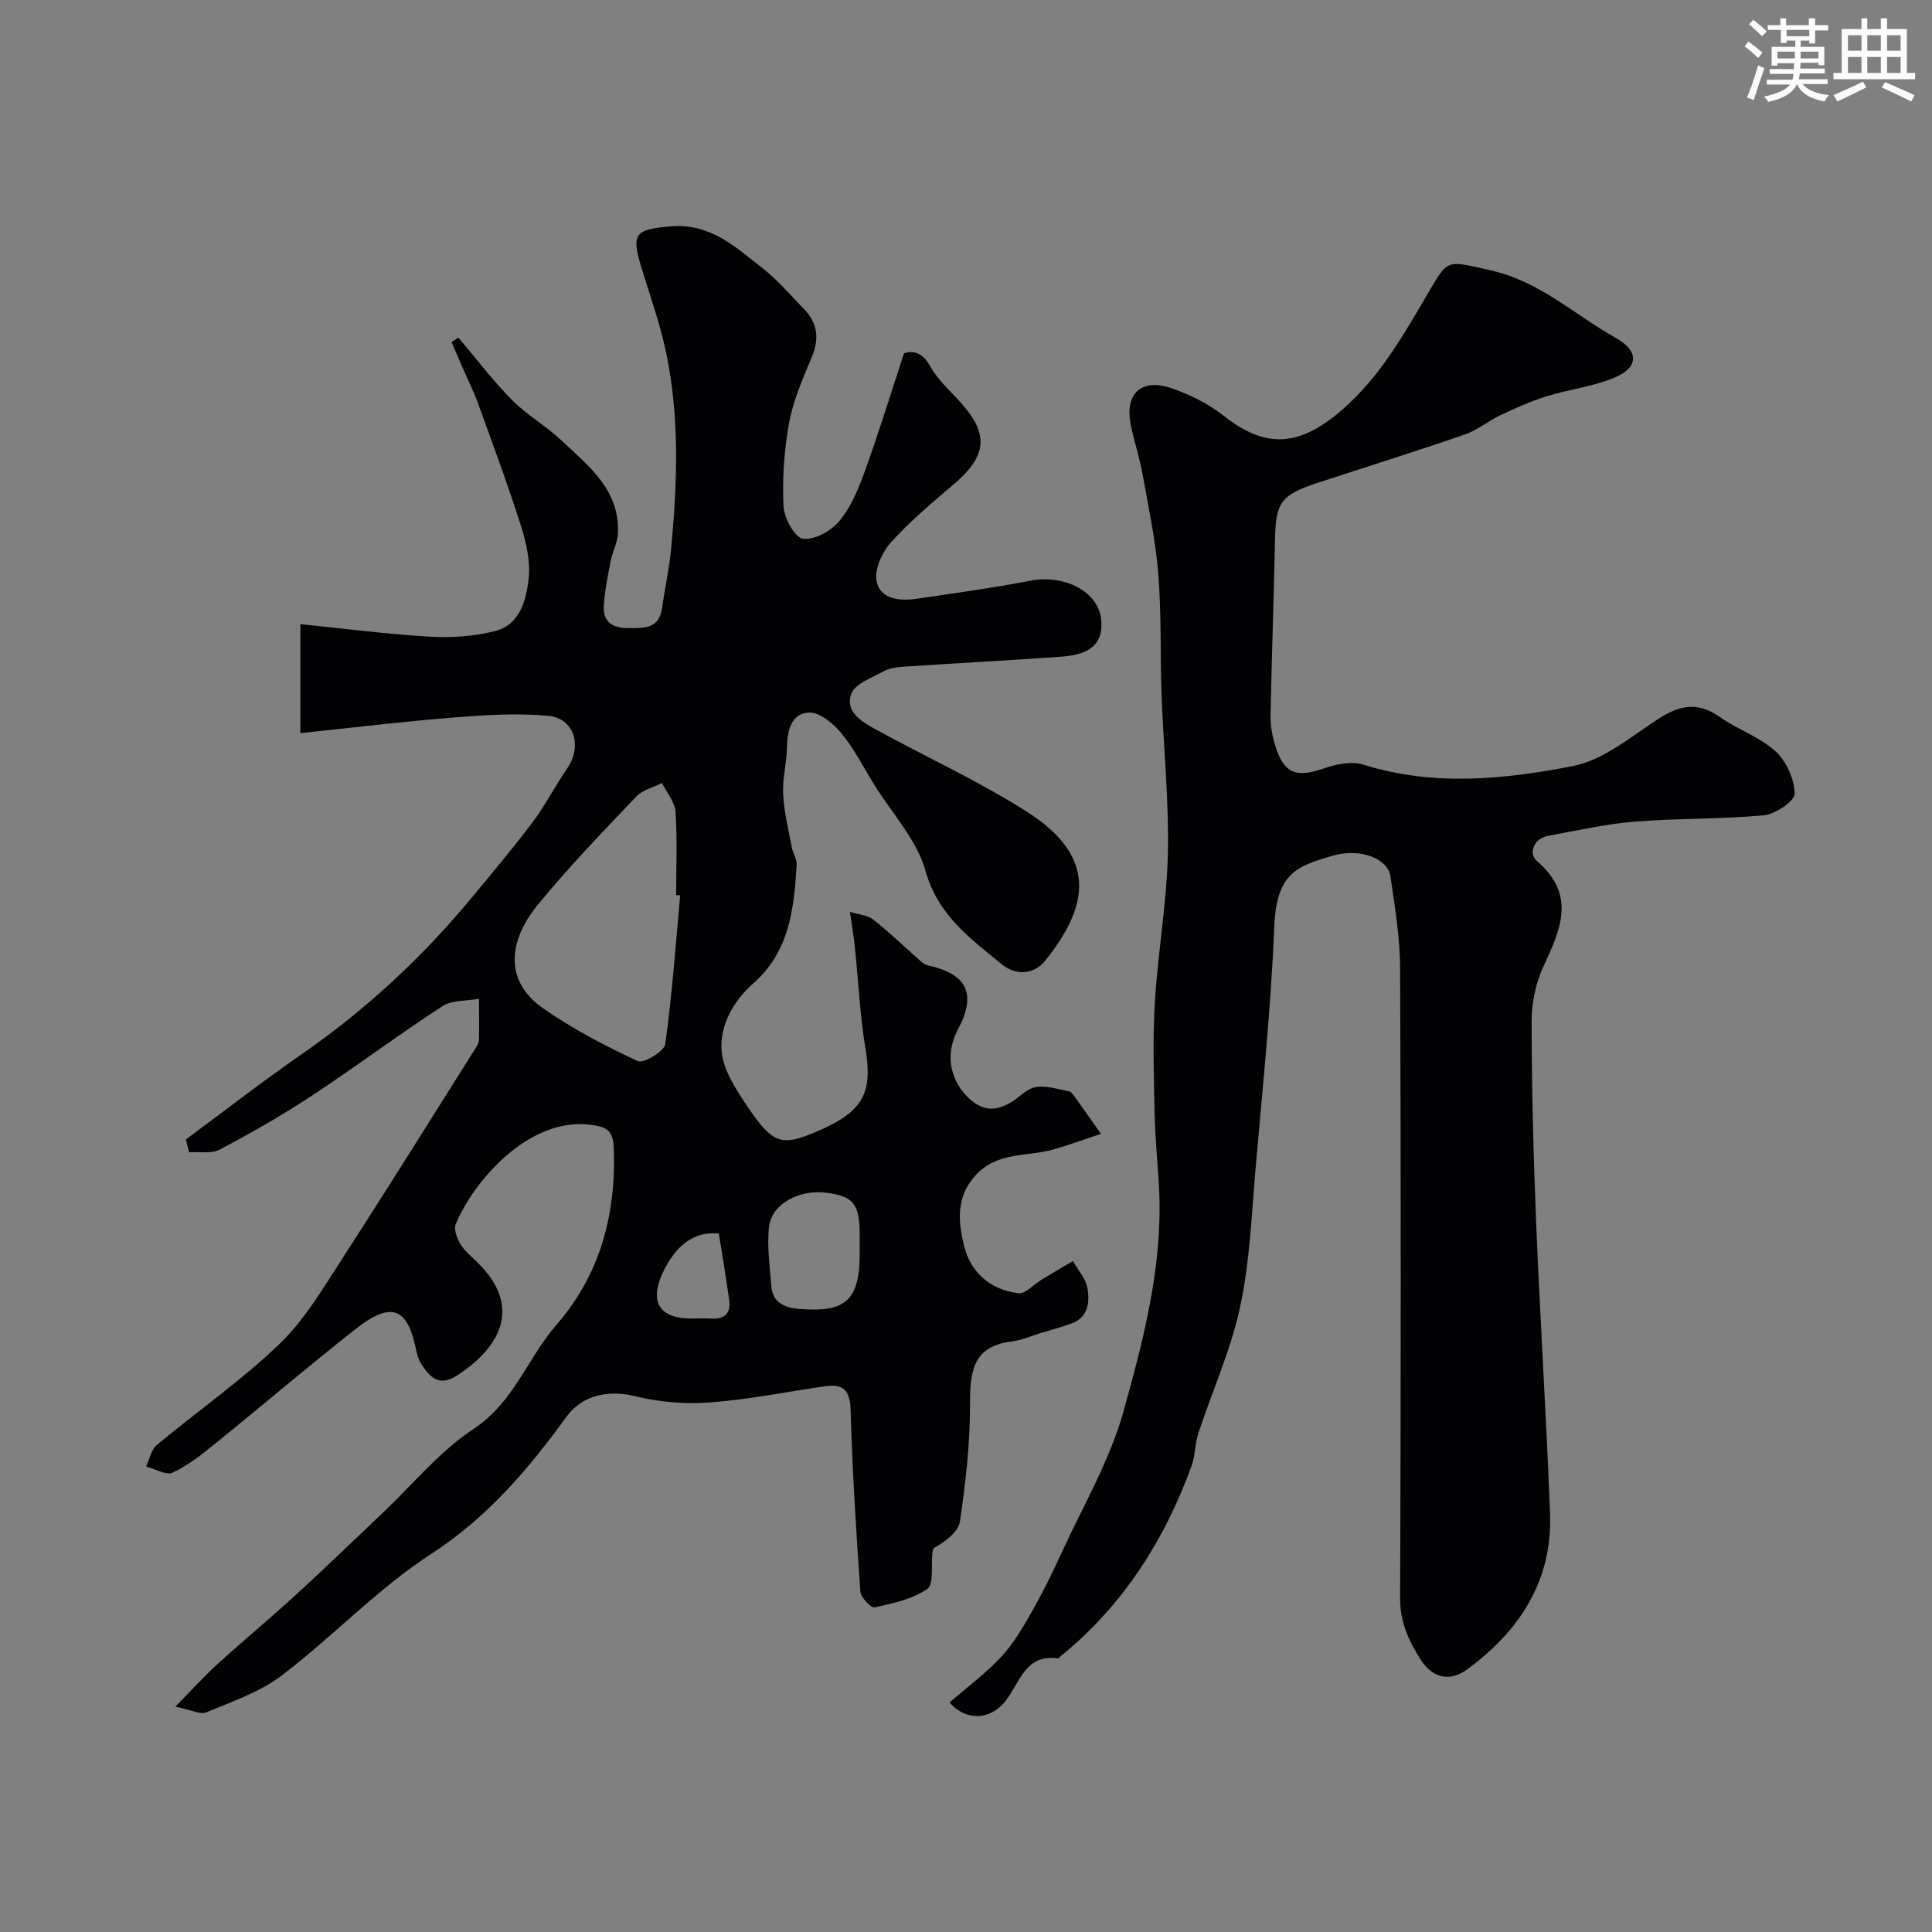 <svg enable-background="new 0 0 400 400" viewBox="0 0 400 400" xmlns="http://www.w3.org/2000/svg"><rect x="0" y="0" width="400" height="400" fill="#808080" stroke="none"/><path d="m38.47 235.92c8.01-5.92 15.88-12.04 24.07-17.71 13.25-9.18 24.9-20.02 35.16-32.4 4.28-5.17 8.61-10.31 12.64-15.68 2.61-3.48 4.59-7.43 7.08-11.02 3.19-4.59 1.52-10.41-3.93-10.91-6.42-.59-12.99-.17-19.45.34-10.45.83-20.87 2.1-31.85 3.24 0-7.84 0-14.6 0-22.56 8.42.85 17.51 2.04 26.63 2.59 4.54.27 9.31-.03 13.7-1.16 5.15-1.33 6.45-6.44 6.93-10.9.38-3.55-.49-7.42-1.6-10.9-2.71-8.52-5.83-16.91-8.87-25.32-.88-2.42-2.04-4.74-3.07-7.1-.81-1.86-1.61-3.73-2.42-5.59.47-.31.95-.63 1.42-.94 3.68 4.34 7.14 8.91 11.13 12.95 3.04 3.08 6.96 5.28 10.12 8.26 5.7 5.36 12.28 10.36 11.76 19.45-.11 1.89-1.12 3.71-1.49 5.6-.59 3.04-1.21 6.1-1.42 9.19-.22 3.3 1.72 4.7 4.97 4.69s6.48.28 7.1-4.19c.56-4.03 1.47-8.02 1.85-12.07 1.31-13.66 1.81-27.35-1.04-40.87-1.24-5.88-3.27-11.59-5.04-17.35-2.24-7.29-1.36-8.04 5.96-8.69 8.27-.73 13.49 4.31 19.11 8.69 3.13 2.44 5.74 5.55 8.53 8.42 2.83 2.91 3.23 6.13 1.63 9.94-1.86 4.43-3.84 8.95-4.7 13.63-1.04 5.64-1.43 11.5-1.17 17.22.11 2.45 2.34 6.54 4.04 6.77 2.37.33 5.88-1.65 7.58-3.73 2.41-2.93 3.95-6.73 5.27-10.37 2.81-7.78 5.24-15.71 8.07-24.29 1.83-.58 3.73-.35 5.43 2.71 1.65 2.96 4.4 5.3 6.67 7.9 5.47 6.27 4.94 10.73-1.66 16.38-4.52 3.87-9.14 7.7-13.11 12.1-1.85 2.05-3.51 5.67-3.01 8.12.75 3.68 4.72 4.13 8.2 3.62 7.91-1.17 15.85-2.25 23.7-3.76 6.95-1.34 13.99 2.27 14.59 7.97.52 4.86-1.95 7.32-8.26 7.77-10.86.77-21.73 1.34-32.59 2.07-1.44.1-3 .31-4.23.98-2.4 1.31-5.82 2.51-6.62 4.6-1.43 3.72 2.14 5.83 5.04 7.41 10.43 5.72 21.32 10.69 31.33 17.07 14.19 9.04 13.21 19.12 3.7 30.86-2.33 2.88-6.1 3.04-8.94.7-6.5-5.35-13.23-10.13-15.8-19.37-1.78-6.41-6.93-11.88-10.58-17.77-2.23-3.6-4.16-7.46-6.83-10.7-1.66-2.02-4.52-4.39-6.74-4.29-3.52.15-4.47 3.61-4.52 7.09-.05 3.27-.96 6.55-.8 9.8.18 3.69 1.1 7.34 1.78 10.99.23 1.24 1.09 2.46 1.02 3.65-.54 9.06-1.48 17.97-8.99 24.56-4.08 3.58-6.85 8.57-6.58 13.66.21 4.02 2.94 8.2 5.35 11.77 5.37 7.98 7.12 8.37 14.72 5.09 9.29-4.01 11.26-7.9 9.75-16.99-1.15-6.95-1.47-14.04-2.2-21.07-.22-2.09-.57-4.17-1.01-7.28 1.88.59 3.65.69 4.8 1.58 3.11 2.43 5.95 5.2 8.93 7.81.72.63 1.48 1.48 2.35 1.67 8.11 1.79 10.22 5.83 6.29 13.24-3.45 6.51-.53 12.26 3.11 15.01 2.71 2.05 5.06 1.66 7.58.29 1.86-1.01 3.44-2.96 5.35-3.31 2.21-.4 4.66.45 6.99.87.4.07.78.62 1.06 1.02 1.85 2.58 3.67 5.18 5.5 7.78-3.26 1.08-6.48 2.27-9.78 3.22-5.48 1.58-11.7.37-16.26 5.46-4.07 4.54-3.48 9.59-2.32 14.43 1.33 5.57 5.47 9.2 11.31 9.89 1.41.17 3.05-1.77 4.6-2.71 2.21-1.34 4.43-2.65 6.65-3.97 1.05 1.9 2.69 3.7 3.02 5.71.45 2.8.18 5.93-3.25 7.21-2.12.79-4.32 1.35-6.48 2.01-1.97.6-3.9 1.49-5.92 1.73-8.26.99-8.69 6.45-8.68 13.2.01 8-.91 16.05-2.07 23.99-.33 2.25-2.92 4.17-5.49 5.65-.08.32-.19.63-.23.95-.3 2.58.33 6.49-1.07 7.46-3.07 2.12-7.12 2.98-10.89 3.81-.75.16-2.87-2.06-2.95-3.28-.88-12.52-1.67-25.05-2.02-37.59-.11-4.11-1.55-5.46-5.32-4.91-7.92 1.15-15.81 2.75-23.78 3.35-5.09.38-10.45-.05-15.41-1.27-5.6-1.37-11.02-.33-14.36 4.28-7.89 10.89-16.37 20.83-28.02 28.39-11.08 7.2-20.35 17.11-30.93 25.16-4.52 3.44-10.25 5.36-15.59 7.61-1.19.5-3.01-.5-6.4-1.18 3.45-3.51 5.91-6.26 8.63-8.73 5.29-4.81 10.8-9.38 16.08-14.2 6.12-5.6 12.08-11.38 18.11-17.08 6.26-5.92 11.87-12.84 18.95-17.51 8.34-5.51 11.13-14.64 17.15-21.56 9.05-10.4 12.34-22.8 11.86-36.47-.13-3.7-1.32-4.5-4.91-4.94-12.88-1.57-24.22 11.91-27.81 20.56-.44 1.07.22 2.89.9 4.05.82 1.4 2.16 2.51 3.35 3.66 10.08 9.67 4.45 18.19-4 23.66-3.81 2.47-5.74.21-7.52-2.61-.5-.8-.74-1.81-.94-2.75-1.77-8.33-4.76-10.39-12.63-4.19-9.8 7.72-19.29 15.83-28.99 23.67-2.76 2.23-5.6 4.51-8.78 5.98-1.35.62-3.64-.78-5.5-1.26.72-1.51 1.05-3.49 2.21-4.46 8.44-7.03 17.53-13.35 25.42-20.93 5.21-5.01 9.03-11.57 13.02-17.72 9.31-14.37 18.35-28.91 27.49-43.39.35-.55.77-1.19.78-1.8.07-2.84.01-5.69 0-8.54-2.56.47-5.59.23-7.6 1.55-9.16 5.96-17.93 12.53-27.06 18.55-6.12 4.03-12.52 7.68-19 11.11-1.73.92-4.22.42-6.36.57-.21-.9-.45-1.78-.68-2.65zm102.36-50.58c-.28 0-.56 0-.84 0 0-5.75.25-11.53-.13-17.25-.14-2.05-1.82-3.99-2.8-5.98-1.8.92-4.02 1.43-5.33 2.81-7.04 7.42-14.2 14.78-20.63 22.72-5.07 6.26-7.46 14.95 1.33 21.11 6.11 4.28 12.83 7.77 19.6 10.94 1.18.55 5.49-2.01 5.7-3.51 1.43-10.23 2.15-20.55 3.1-30.84zm37.17 73.87c0-1.16 0-2.32 0-3.49-.02-6.52-1.3-8.1-7.11-8.8-5.47-.65-11.11 2.37-11.66 7-.47 4.02.15 8.18.45 12.27.25 3.45 2.67 4.55 5.72 4.8 9.83.81 12.6-1.78 12.6-11.78zm-29.17-3.82c-5.05-.52-8.98 2.37-11.69 8.3-2.72 5.95-.54 9.3 6.06 9.3 1.33 0 2.66-.07 3.99.01 2.77.18 4.16-1.05 3.78-3.81-.63-4.63-1.43-9.26-2.14-13.8z" fill="#010103"/><path d="m196.6 352.47c3.74-3.25 7.49-6.02 10.62-9.37 2.5-2.68 4.44-5.95 6.27-9.16 2.3-4.03 4.36-8.2 6.29-12.42 4.45-9.73 10.01-19.18 12.85-29.37 4.13-14.86 8.09-30 7.36-45.75-.25-5.27-.83-10.53-.94-15.8-.16-7.7-.41-15.42.05-23.1.62-10.32 2.48-20.59 2.7-30.9.23-10.88-.91-21.79-1.31-32.69-.3-8.33-.01-16.7-.67-25-.55-6.95-2.02-13.84-3.26-20.72-.63-3.52-1.81-6.93-2.48-10.45-1.19-6.21 2.19-9.45 8.29-7.42 3.94 1.31 7.88 3.31 11.13 5.87 8.56 6.75 15.5 6.25 24.08-1.09 8.19-7 13.17-16.06 18.46-25.06 3.85-6.54 3.65-6.06 12.57-4.07 10.16 2.26 17.34 9.19 25.87 13.96 4.96 2.77 4.81 6.2-.34 8.31-4.43 1.82-9.36 2.38-13.97 3.82-3.3 1.03-6.48 2.47-9.61 3.94-2.48 1.17-4.67 3.06-7.23 3.94-10.14 3.49-20.37 6.7-30.56 10.04-7.64 2.51-8.66 4.09-8.8 11.91-.23 12.1-.69 24.2-.92 36.3-.04 2.08.37 4.24.99 6.24 1.8 5.77 4.31 6.65 10.08 4.65 2.53-.88 5.73-1.53 8.14-.77 14.49 4.54 29.12 3.08 43.41.29 6.36-1.24 12.1-6.17 17.84-9.87 4.28-2.76 8.05-3.44 12.46-.34 3.72 2.61 8.3 4.15 11.61 7.14 2.26 2.04 3.92 5.76 3.99 8.77.04 1.51-3.96 4.26-6.33 4.49-8.87.84-17.84.6-26.73 1.31-5.98.48-11.89 1.85-17.82 2.91-3.25.58-4.28 3.71-2.48 5.26 8.26 7.13 4.83 14.27 1.28 21.97-1.58 3.43-2.4 7.52-2.39 11.31.03 13.77.37 27.54.93 41.3.83 20.15 2.11 40.29 2.89 60.44.54 13.98-6.29 24.37-17.21 32.38-3.49 2.56-7.1 1.8-9.56-2.04-2.45-3.83-4.29-7.76-4.27-12.67.16-43.49.18-86.98 0-130.48-.03-6.36-1.08-12.74-2.01-19.06-.54-3.67-6.23-5.89-11.86-4.27-7.69 2.21-11.75 3.65-12.2 14.92-.67 16.59-2.41 33.14-3.84 49.69-.84 9.64-1.19 19.42-3.22 28.82-1.92 8.95-5.79 17.48-8.67 26.24-.7 2.14-.61 4.56-1.37 6.66-5.66 15.53-14.29 29.05-27.27 39.55-.13.1-.26.33-.37.32-6.66-.93-7.8 4.67-10.7 8.58-3.18 4.3-8.44 4.46-11.77.54z" fill="#010103"/><g fill="#fafbfc"><path d="m361.2 9.6.8-1c.9.7 1.9 1.4 2.9 2.3l-.9 1.1c-1-1-2-1.8-2.8-2.4zm.5 10.6c.9-2.1 1.6-4.3 2.3-6.7.4.2.8.4 1.3.6-.7 2.1-1.5 4.3-2.2 6.6zm.4-15.2.9-.9c1 .8 2 1.6 2.8 2.4l-1 1c-.9-.9-1.8-1.7-2.7-2.5zm12.5-1.2h1.2v1.4h2.7v1.1h-2.7v2.7h-1.2v-.6h-1.8v1.3h4.9v3.8h-1.2v-.5h-3.7c0 .4-.1.9-.1 1.2h5.1v1h-5.2c0 .5-.1.9-.2 1.2h6v1h-5.2c1.1 1.3 2.9 2 5.5 2.3-.4.4-.7.8-.9 1.3-2.9-.5-4.8-1.6-5.7-3.5h-.1c-.8 1.7-2.7 2.9-5.9 3.6-.2-.4-.6-.8-.9-1.1 2.8-.6 4.6-1.4 5.4-2.5h-4.8v-1h5.3c.1-.3.2-.7.2-1.2h-4.9v-1h5c0-.4 0-.8.1-1.2h-3.5v.5h-1.2v-3.9h4.9v-1.3h-1.8v.5h-1.2v-2.7h-2.7v-1h2.6v-1.4h1.2v1.4h4.7v-1.4zm-6.6 8.3h3.6c0-.4 0-.9 0-1.4h-3.6zm1.9-4.6h4.7v-1.3h-4.7zm6.6 3.2h-3.7v1.4h3.7z"/><path d="m385.3 3.8h1.3v2.2h2.8v-2.2h1.3v2.2h4.1v9.1h1.7v1.3h-16.9v-1.3h1.7v-9.1h4.1v-2.2zm.4 13.1.7 1.2c-1.8.9-3.8 1.9-6 2.9-.2-.4-.5-.8-.8-1.3 2.3-1 4.3-1.9 6.1-2.8zm-3.1-6.4h2.8v-3.2h-2.8zm0 4.6h2.8v-3.3h-2.8zm4-4.6h2.8v-3.2h-2.8zm0 4.6h2.8v-3.3h-2.8zm3.7 1.9c2.1.9 4.1 1.8 6.1 2.7l-.7 1.3c-2.2-1.1-4.2-2-6.1-2.9zm3.2-9.7h-2.8v3.2h2.8zm-2.8 7.8h2.8v-3.3h-2.8z"/></g></svg>